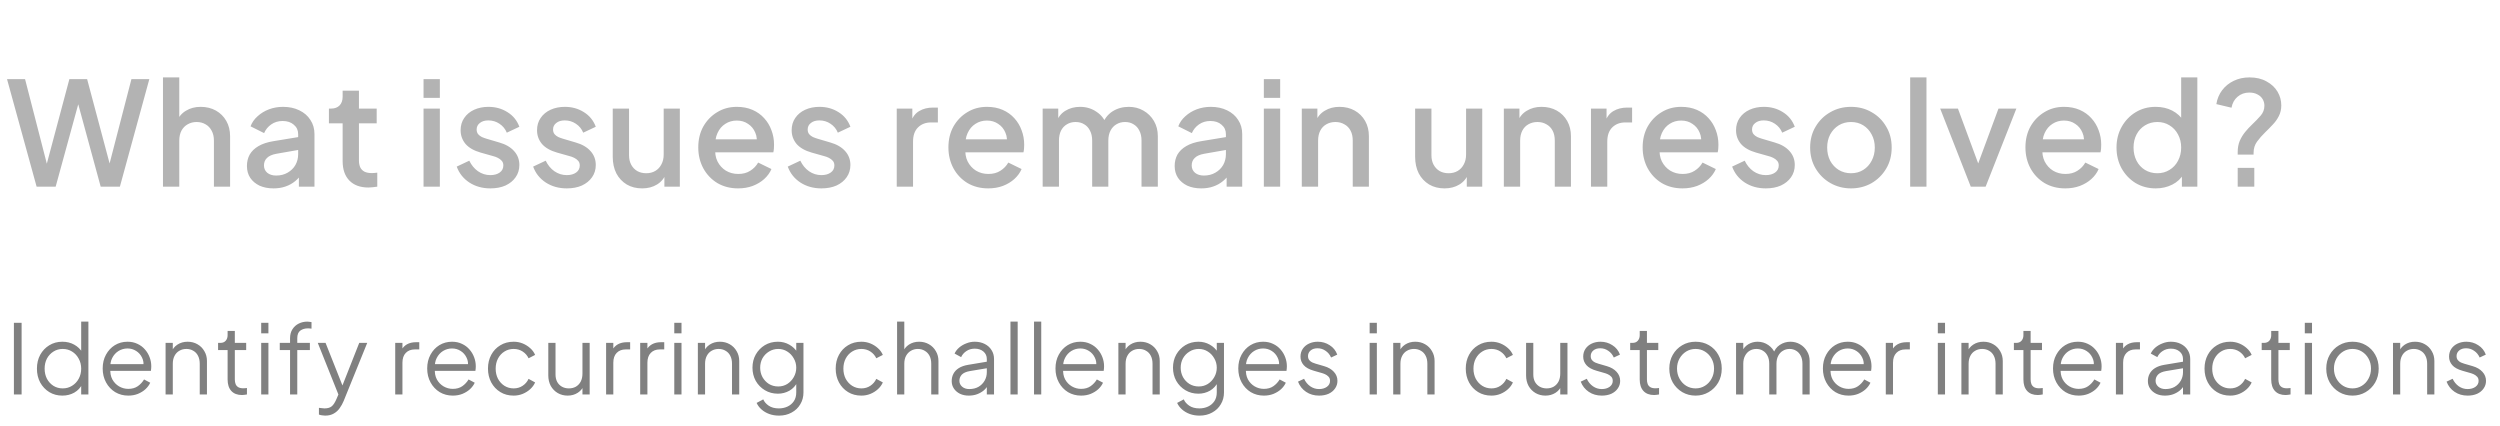 <svg width="352" height="60" viewBox="0 0 352 60" fill="none" xmlns="http://www.w3.org/2000/svg">
<path d="M5.155 26.281L0.989 11.143H3.529L6.902 24.249H6.272L9.768 11.143H12.267L15.762 24.249H15.112L18.505 11.143H21.025L16.88 26.281H14.177L10.662 13.378H11.373L7.837 26.281H5.155ZM22.947 26.281V10.899H25.243V17.442L24.878 17.157C25.148 16.466 25.582 15.945 26.178 15.593C26.774 15.227 27.465 15.044 28.251 15.044C29.064 15.044 29.782 15.22 30.405 15.572C31.028 15.925 31.515 16.412 31.868 17.035C32.22 17.659 32.396 18.37 32.396 19.169V26.281H30.12V19.799C30.12 19.244 30.012 18.776 29.795 18.397C29.592 18.004 29.307 17.706 28.942 17.503C28.576 17.286 28.156 17.178 27.682 17.178C27.221 17.178 26.801 17.286 26.422 17.503C26.056 17.706 25.765 18.004 25.548 18.397C25.345 18.79 25.243 19.257 25.243 19.799V26.281H22.947ZM38.507 26.525C37.762 26.525 37.105 26.396 36.536 26.139C35.98 25.868 35.547 25.502 35.235 25.042C34.923 24.568 34.768 24.012 34.768 23.375C34.768 22.779 34.896 22.244 35.154 21.77C35.425 21.296 35.838 20.896 36.393 20.571C36.949 20.246 37.646 20.016 38.486 19.88L42.307 19.25V21.059L38.933 21.648C38.324 21.757 37.877 21.953 37.592 22.238C37.308 22.508 37.166 22.861 37.166 23.294C37.166 23.714 37.321 24.06 37.633 24.331C37.958 24.588 38.371 24.717 38.872 24.717C39.496 24.717 40.038 24.581 40.498 24.31C40.972 24.039 41.338 23.68 41.595 23.233C41.853 22.773 41.981 22.265 41.981 21.709V18.885C41.981 18.343 41.778 17.902 41.372 17.564C40.979 17.212 40.451 17.035 39.787 17.035C39.177 17.035 38.642 17.198 38.181 17.523C37.734 17.835 37.403 18.241 37.186 18.742L35.276 17.787C35.479 17.245 35.811 16.771 36.271 16.365C36.732 15.945 37.267 15.62 37.877 15.39C38.5 15.159 39.157 15.044 39.848 15.044C40.715 15.044 41.48 15.207 42.144 15.532C42.821 15.857 43.343 16.311 43.709 16.893C44.088 17.462 44.278 18.126 44.278 18.885V26.281H42.083V24.29L42.55 24.351C42.293 24.798 41.961 25.184 41.555 25.509C41.162 25.834 40.708 26.085 40.193 26.261C39.692 26.437 39.13 26.525 38.507 26.525ZM51.88 26.403C50.729 26.403 49.835 26.078 49.198 25.428C48.561 24.777 48.243 23.863 48.243 22.685V17.361H46.312V15.288H46.617C47.132 15.288 47.532 15.139 47.816 14.841C48.101 14.543 48.243 14.136 48.243 13.622V12.768H50.539V15.288H53.038V17.361H50.539V22.583C50.539 22.962 50.6 23.287 50.722 23.558C50.844 23.816 51.04 24.019 51.311 24.168C51.582 24.303 51.934 24.371 52.368 24.371C52.476 24.371 52.598 24.364 52.734 24.351C52.869 24.337 52.998 24.324 53.12 24.31V26.281C52.93 26.308 52.72 26.335 52.49 26.363C52.26 26.39 52.056 26.403 51.88 26.403ZM59.635 26.281V15.288H61.931V26.281H59.635ZM59.635 13.784V11.143H61.931V13.784H59.635ZM69.041 26.525C67.917 26.525 66.928 26.247 66.075 25.692C65.235 25.137 64.645 24.392 64.307 23.457L66.075 22.624C66.373 23.247 66.779 23.741 67.294 24.107C67.822 24.473 68.405 24.656 69.041 24.656C69.583 24.656 70.023 24.534 70.362 24.29C70.701 24.046 70.87 23.714 70.87 23.294C70.87 23.023 70.796 22.806 70.647 22.644C70.498 22.468 70.308 22.326 70.078 22.217C69.861 22.109 69.637 22.027 69.407 21.973L67.68 21.486C66.732 21.215 66.02 20.808 65.546 20.266C65.086 19.711 64.855 19.067 64.855 18.336C64.855 17.672 65.025 17.096 65.363 16.609C65.702 16.108 66.169 15.722 66.765 15.45C67.362 15.18 68.032 15.044 68.777 15.044C69.78 15.044 70.674 15.295 71.459 15.796C72.245 16.284 72.801 16.968 73.126 17.848L71.358 18.681C71.141 18.153 70.796 17.733 70.322 17.422C69.861 17.11 69.339 16.954 68.757 16.954C68.256 16.954 67.856 17.076 67.558 17.32C67.26 17.55 67.111 17.855 67.111 18.234C67.111 18.492 67.179 18.709 67.314 18.885C67.45 19.047 67.626 19.183 67.842 19.291C68.059 19.386 68.283 19.467 68.513 19.535L70.301 20.063C71.209 20.321 71.906 20.727 72.394 21.282C72.882 21.824 73.126 22.475 73.126 23.233C73.126 23.884 72.95 24.459 72.597 24.96C72.259 25.448 71.784 25.834 71.175 26.119C70.565 26.39 69.854 26.525 69.041 26.525ZM79.801 26.525C78.676 26.525 77.688 26.247 76.834 25.692C75.994 25.137 75.405 24.392 75.066 23.457L76.834 22.624C77.132 23.247 77.538 23.741 78.053 24.107C78.582 24.473 79.164 24.656 79.801 24.656C80.343 24.656 80.783 24.534 81.122 24.29C81.46 24.046 81.63 23.714 81.63 23.294C81.63 23.023 81.555 22.806 81.406 22.644C81.257 22.468 81.067 22.326 80.837 22.217C80.62 22.109 80.397 22.027 80.167 21.973L78.439 21.486C77.491 21.215 76.78 20.808 76.306 20.266C75.845 19.711 75.615 19.067 75.615 18.336C75.615 17.672 75.784 17.096 76.123 16.609C76.462 16.108 76.929 15.722 77.525 15.45C78.121 15.18 78.792 15.044 79.537 15.044C80.539 15.044 81.433 15.295 82.219 15.796C83.005 16.284 83.56 16.968 83.885 17.848L82.117 18.681C81.901 18.153 81.555 17.733 81.081 17.422C80.62 17.11 80.099 16.954 79.516 16.954C79.015 16.954 78.615 17.076 78.317 17.32C78.019 17.55 77.87 17.855 77.87 18.234C77.87 18.492 77.938 18.709 78.074 18.885C78.209 19.047 78.385 19.183 78.602 19.291C78.819 19.386 79.042 19.467 79.272 19.535L81.061 20.063C81.968 20.321 82.666 20.727 83.154 21.282C83.641 21.824 83.885 22.475 83.885 23.233C83.885 23.884 83.709 24.459 83.357 24.96C83.018 25.448 82.544 25.834 81.934 26.119C81.325 26.39 80.614 26.525 79.801 26.525ZM90.418 26.525C89.592 26.525 88.867 26.342 88.244 25.976C87.621 25.597 87.133 25.076 86.781 24.412C86.442 23.734 86.273 22.956 86.273 22.075V15.288H88.569V21.872C88.569 22.373 88.671 22.813 88.874 23.193C89.077 23.572 89.362 23.87 89.727 24.087C90.093 24.29 90.513 24.392 90.987 24.392C91.475 24.392 91.901 24.283 92.267 24.066C92.633 23.85 92.918 23.545 93.121 23.152C93.338 22.759 93.446 22.299 93.446 21.77V15.288H95.722V26.281H93.547V24.127L93.791 24.412C93.534 25.089 93.107 25.611 92.511 25.976C91.915 26.342 91.217 26.525 90.418 26.525ZM103.925 26.525C102.828 26.525 101.853 26.274 100.999 25.773C100.159 25.259 99.502 24.568 99.028 23.701C98.554 22.82 98.317 21.838 98.317 20.754C98.317 19.643 98.554 18.661 99.028 17.808C99.516 16.954 100.166 16.284 100.979 15.796C101.792 15.295 102.713 15.044 103.742 15.044C104.569 15.044 105.307 15.186 105.957 15.471C106.608 15.755 107.156 16.148 107.603 16.649C108.05 17.137 108.389 17.699 108.619 18.336C108.863 18.973 108.985 19.65 108.985 20.368C108.985 20.544 108.978 20.727 108.965 20.917C108.951 21.106 108.924 21.282 108.884 21.445H100.125V19.616H107.583L106.486 20.449C106.621 19.785 106.574 19.196 106.343 18.681C106.127 18.153 105.788 17.74 105.327 17.442C104.88 17.13 104.352 16.974 103.742 16.974C103.133 16.974 102.591 17.13 102.117 17.442C101.643 17.74 101.277 18.173 101.02 18.742C100.762 19.298 100.661 19.975 100.715 20.774C100.647 21.52 100.749 22.17 101.02 22.725C101.304 23.281 101.697 23.714 102.198 24.026C102.713 24.337 103.295 24.493 103.946 24.493C104.609 24.493 105.172 24.344 105.632 24.046C106.106 23.748 106.479 23.362 106.75 22.888L108.619 23.802C108.403 24.317 108.064 24.784 107.603 25.204C107.156 25.611 106.614 25.936 105.978 26.18C105.355 26.41 104.67 26.525 103.925 26.525ZM115.651 26.525C114.527 26.525 113.538 26.247 112.685 25.692C111.845 25.137 111.255 24.392 110.917 23.457L112.685 22.624C112.983 23.247 113.389 23.741 113.904 24.107C114.432 24.473 115.015 24.656 115.651 24.656C116.193 24.656 116.634 24.534 116.972 24.29C117.311 24.046 117.48 23.714 117.48 23.294C117.48 23.023 117.406 22.806 117.257 22.644C117.108 22.468 116.918 22.326 116.688 22.217C116.471 22.109 116.247 22.027 116.017 21.973L114.29 21.486C113.342 21.215 112.63 20.808 112.156 20.266C111.696 19.711 111.465 19.067 111.465 18.336C111.465 17.672 111.635 17.096 111.973 16.609C112.312 16.108 112.779 15.722 113.375 15.45C113.972 15.18 114.642 15.044 115.387 15.044C116.39 15.044 117.284 15.295 118.069 15.796C118.855 16.284 119.411 16.968 119.736 17.848L117.968 18.681C117.751 18.153 117.406 17.733 116.932 17.422C116.471 17.11 115.949 16.954 115.367 16.954C114.866 16.954 114.466 17.076 114.168 17.32C113.87 17.55 113.721 17.855 113.721 18.234C113.721 18.492 113.789 18.709 113.924 18.885C114.06 19.047 114.236 19.183 114.452 19.291C114.669 19.386 114.893 19.467 115.123 19.535L116.911 20.063C117.819 20.321 118.517 20.727 119.004 21.282C119.492 21.824 119.736 22.475 119.736 23.233C119.736 23.884 119.56 24.459 119.207 24.96C118.869 25.448 118.395 25.834 117.785 26.119C117.175 26.39 116.464 26.525 115.651 26.525ZM126.26 26.281V15.288H128.455V17.503L128.252 17.178C128.495 16.46 128.888 15.945 129.43 15.633C129.972 15.308 130.622 15.146 131.381 15.146H132.051V17.239H131.096C130.338 17.239 129.721 17.476 129.247 17.95C128.787 18.41 128.556 19.074 128.556 19.941V26.281H126.26ZM139.145 26.525C138.048 26.525 137.072 26.274 136.219 25.773C135.379 25.259 134.722 24.568 134.248 23.701C133.774 22.82 133.537 21.838 133.537 20.754C133.537 19.643 133.774 18.661 134.248 17.808C134.735 16.954 135.386 16.284 136.198 15.796C137.011 15.295 137.932 15.044 138.962 15.044C139.788 15.044 140.527 15.186 141.177 15.471C141.827 15.755 142.376 16.148 142.823 16.649C143.27 17.137 143.609 17.699 143.839 18.336C144.083 18.973 144.205 19.65 144.205 20.368C144.205 20.544 144.198 20.727 144.184 20.917C144.171 21.106 144.144 21.282 144.103 21.445H135.345V19.616H142.803L141.705 20.449C141.841 19.785 141.793 19.196 141.563 18.681C141.346 18.153 141.008 17.74 140.547 17.442C140.1 17.13 139.572 16.974 138.962 16.974C138.352 16.974 137.811 17.13 137.336 17.442C136.862 17.74 136.497 18.173 136.239 18.742C135.982 19.298 135.88 19.975 135.934 20.774C135.867 21.52 135.968 22.17 136.239 22.725C136.524 23.281 136.916 23.714 137.418 24.026C137.932 24.337 138.515 24.493 139.165 24.493C139.829 24.493 140.391 24.344 140.852 24.046C141.326 23.748 141.699 23.362 141.969 22.888L143.839 23.802C143.622 24.317 143.283 24.784 142.823 25.204C142.376 25.611 141.834 25.936 141.197 26.18C140.574 26.41 139.89 26.525 139.145 26.525ZM146.807 26.281V15.288H149.001V17.665L148.717 17.3C148.947 16.555 149.367 15.992 149.977 15.613C150.586 15.234 151.284 15.044 152.07 15.044C152.95 15.044 153.729 15.281 154.407 15.755C155.098 16.216 155.558 16.832 155.788 17.605L155.138 17.665C155.463 16.785 155.958 16.128 156.622 15.694C157.299 15.261 158.071 15.044 158.938 15.044C159.697 15.044 160.381 15.22 160.99 15.572C161.614 15.925 162.108 16.412 162.474 17.035C162.84 17.659 163.022 18.37 163.022 19.169V26.281H160.726V19.799C160.726 19.244 160.625 18.776 160.421 18.397C160.232 18.004 159.961 17.706 159.609 17.503C159.27 17.286 158.87 17.178 158.41 17.178C157.949 17.178 157.543 17.286 157.191 17.503C156.838 17.706 156.561 18.004 156.357 18.397C156.154 18.79 156.053 19.257 156.053 19.799V26.281H153.777V19.799C153.777 19.244 153.675 18.776 153.472 18.397C153.282 18.004 153.011 17.706 152.659 17.503C152.32 17.286 151.914 17.178 151.44 17.178C150.979 17.178 150.573 17.286 150.221 17.503C149.868 17.706 149.591 18.004 149.388 18.397C149.198 18.79 149.103 19.257 149.103 19.799V26.281H146.807ZM169.133 26.525C168.388 26.525 167.731 26.396 167.162 26.139C166.607 25.868 166.173 25.502 165.862 25.042C165.55 24.568 165.394 24.012 165.394 23.375C165.394 22.779 165.523 22.244 165.78 21.77C166.051 21.296 166.465 20.896 167.02 20.571C167.575 20.246 168.273 20.016 169.113 19.88L172.933 19.25V21.059L169.56 21.648C168.95 21.757 168.503 21.953 168.219 22.238C167.934 22.508 167.792 22.861 167.792 23.294C167.792 23.714 167.948 24.06 168.26 24.331C168.585 24.588 168.998 24.717 169.499 24.717C170.122 24.717 170.664 24.581 171.125 24.31C171.599 24.039 171.965 23.68 172.222 23.233C172.479 22.773 172.608 22.265 172.608 21.709V18.885C172.608 18.343 172.405 17.902 171.998 17.564C171.606 17.212 171.077 17.035 170.413 17.035C169.804 17.035 169.269 17.198 168.808 17.523C168.361 17.835 168.029 18.241 167.812 18.742L165.902 17.787C166.106 17.245 166.437 16.771 166.898 16.365C167.359 15.945 167.894 15.62 168.503 15.39C169.127 15.159 169.784 15.044 170.474 15.044C171.341 15.044 172.107 15.207 172.771 15.532C173.448 15.857 173.97 16.311 174.335 16.893C174.715 17.462 174.904 18.126 174.904 18.885V26.281H172.71V24.29L173.177 24.351C172.92 24.798 172.588 25.184 172.181 25.509C171.788 25.834 171.335 26.085 170.82 26.261C170.319 26.437 169.756 26.525 169.133 26.525ZM177.95 26.281V15.288H180.247V26.281H177.95ZM177.95 13.784V11.143H180.247V13.784H177.95ZM183.292 26.281V15.288H185.487V17.442L185.223 17.157C185.494 16.466 185.927 15.945 186.523 15.593C187.119 15.227 187.81 15.044 188.596 15.044C189.409 15.044 190.127 15.22 190.75 15.572C191.373 15.925 191.861 16.412 192.213 17.035C192.565 17.659 192.741 18.377 192.741 19.189V26.281H190.466V19.799C190.466 19.244 190.364 18.776 190.161 18.397C189.957 18.004 189.666 17.706 189.287 17.503C188.921 17.286 188.501 17.178 188.027 17.178C187.553 17.178 187.126 17.286 186.747 17.503C186.381 17.706 186.097 18.004 185.893 18.397C185.69 18.79 185.589 19.257 185.589 19.799V26.281H183.292ZM203.395 26.525C202.569 26.525 201.844 26.342 201.221 25.976C200.598 25.597 200.11 25.076 199.758 24.412C199.419 23.734 199.25 22.956 199.25 22.075V15.288H201.546V21.872C201.546 22.373 201.648 22.813 201.851 23.193C202.054 23.572 202.339 23.87 202.704 24.087C203.07 24.29 203.49 24.392 203.964 24.392C204.452 24.392 204.879 24.283 205.244 24.066C205.61 23.85 205.895 23.545 206.098 23.152C206.315 22.759 206.423 22.299 206.423 21.77V15.288H208.699V26.281H206.525V24.127L206.768 24.412C206.511 25.089 206.084 25.611 205.488 25.976C204.892 26.342 204.195 26.525 203.395 26.525ZM211.741 26.281V15.288H213.936V17.442L213.672 17.157C213.943 16.466 214.376 15.945 214.972 15.593C215.568 15.227 216.259 15.044 217.045 15.044C217.858 15.044 218.576 15.22 219.199 15.572C219.822 15.925 220.31 16.412 220.662 17.035C221.014 17.659 221.19 18.377 221.19 19.189V26.281H218.914V19.799C218.914 19.244 218.813 18.776 218.609 18.397C218.406 18.004 218.115 17.706 217.736 17.503C217.37 17.286 216.95 17.178 216.476 17.178C216.002 17.178 215.575 17.286 215.196 17.503C214.83 17.706 214.545 18.004 214.342 18.397C214.139 18.79 214.037 19.257 214.037 19.799V26.281H211.741ZM224.009 26.281V15.288H226.203V17.503L226 17.178C226.244 16.46 226.637 15.945 227.179 15.633C227.721 15.308 228.371 15.146 229.13 15.146H229.8V17.239H228.845C228.086 17.239 227.47 17.476 226.996 17.95C226.535 18.41 226.305 19.074 226.305 19.941V26.281H224.009ZM236.894 26.525C235.796 26.525 234.821 26.274 233.967 25.773C233.128 25.259 232.471 24.568 231.996 23.701C231.522 22.82 231.285 21.838 231.285 20.754C231.285 19.643 231.522 18.661 231.996 17.808C232.484 16.954 233.134 16.284 233.947 15.796C234.76 15.295 235.681 15.044 236.711 15.044C237.537 15.044 238.275 15.186 238.926 15.471C239.576 15.755 240.124 16.148 240.572 16.649C241.019 17.137 241.357 17.699 241.588 18.336C241.831 18.973 241.953 19.65 241.953 20.368C241.953 20.544 241.947 20.727 241.933 20.917C241.919 21.106 241.892 21.282 241.852 21.445H233.094V19.616H240.551L239.454 20.449C239.589 19.785 239.542 19.196 239.312 18.681C239.095 18.153 238.756 17.74 238.296 17.442C237.849 17.13 237.32 16.974 236.711 16.974C236.101 16.974 235.559 17.13 235.085 17.442C234.611 17.74 234.245 18.173 233.988 18.742C233.73 19.298 233.629 19.975 233.683 20.774C233.615 21.52 233.717 22.17 233.988 22.725C234.272 23.281 234.665 23.714 235.166 24.026C235.681 24.337 236.264 24.493 236.914 24.493C237.578 24.493 238.14 24.344 238.6 24.046C239.075 23.748 239.447 23.362 239.718 22.888L241.588 23.802C241.371 24.317 241.032 24.784 240.572 25.204C240.124 25.611 239.583 25.936 238.946 26.18C238.323 26.41 237.639 26.525 236.894 26.525ZM248.62 26.525C247.495 26.525 246.506 26.247 245.653 25.692C244.813 25.137 244.224 24.392 243.885 23.457L245.653 22.624C245.951 23.247 246.357 23.741 246.872 24.107C247.4 24.473 247.983 24.656 248.62 24.656C249.161 24.656 249.602 24.534 249.94 24.29C250.279 24.046 250.448 23.714 250.448 23.294C250.448 23.023 250.374 22.806 250.225 22.644C250.076 22.468 249.886 22.326 249.656 22.217C249.439 22.109 249.216 22.027 248.985 21.973L247.258 21.486C246.31 21.215 245.599 20.808 245.124 20.266C244.664 19.711 244.434 19.067 244.434 18.336C244.434 17.672 244.603 17.096 244.942 16.609C245.28 16.108 245.748 15.722 246.344 15.45C246.94 15.18 247.61 15.044 248.355 15.044C249.358 15.044 250.252 15.295 251.038 15.796C251.823 16.284 252.379 16.968 252.704 17.848L250.936 18.681C250.719 18.153 250.374 17.733 249.9 17.422C249.439 17.11 248.918 16.954 248.335 16.954C247.834 16.954 247.434 17.076 247.136 17.32C246.838 17.55 246.689 17.855 246.689 18.234C246.689 18.492 246.757 18.709 246.892 18.885C247.028 19.047 247.204 19.183 247.421 19.291C247.637 19.386 247.861 19.467 248.091 19.535L249.879 20.063C250.787 20.321 251.485 20.727 251.972 21.282C252.46 21.824 252.704 22.475 252.704 23.233C252.704 23.884 252.528 24.459 252.176 24.96C251.837 25.448 251.363 25.834 250.753 26.119C250.144 26.39 249.432 26.525 248.62 26.525ZM260.619 26.525C259.562 26.525 258.593 26.274 257.713 25.773C256.846 25.272 256.155 24.588 255.64 23.721C255.125 22.854 254.868 21.872 254.868 20.774C254.868 19.664 255.125 18.681 255.64 17.828C256.155 16.961 256.846 16.284 257.713 15.796C258.58 15.295 259.548 15.044 260.619 15.044C261.702 15.044 262.671 15.295 263.524 15.796C264.391 16.284 265.076 16.961 265.577 17.828C266.092 18.681 266.349 19.664 266.349 20.774C266.349 21.885 266.092 22.874 265.577 23.741C265.062 24.608 264.371 25.292 263.504 25.794C262.637 26.281 261.675 26.525 260.619 26.525ZM260.619 24.392C261.269 24.392 261.845 24.236 262.346 23.924C262.847 23.613 263.24 23.186 263.524 22.644C263.823 22.088 263.972 21.465 263.972 20.774C263.972 20.084 263.823 19.467 263.524 18.925C263.24 18.383 262.847 17.957 262.346 17.645C261.845 17.334 261.269 17.178 260.619 17.178C259.982 17.178 259.406 17.334 258.891 17.645C258.39 17.957 257.991 18.383 257.693 18.925C257.408 19.467 257.266 20.084 257.266 20.774C257.266 21.465 257.408 22.088 257.693 22.644C257.991 23.186 258.39 23.613 258.891 23.924C259.406 24.236 259.982 24.392 260.619 24.392ZM268.952 26.281V10.899H271.248V26.281H268.952ZM277.484 26.281L273.176 15.288H275.676L278.988 24.249H278.074L281.386 15.288H283.906L279.577 26.281H277.484ZM290.79 26.525C289.693 26.525 288.718 26.274 287.864 25.773C287.024 25.259 286.367 24.568 285.893 23.701C285.419 22.82 285.182 21.838 285.182 20.754C285.182 19.643 285.419 18.661 285.893 17.808C286.381 16.954 287.031 16.284 287.844 15.796C288.657 15.295 289.578 15.044 290.608 15.044C291.434 15.044 292.172 15.186 292.822 15.471C293.473 15.755 294.021 16.148 294.468 16.649C294.915 17.137 295.254 17.699 295.484 18.336C295.728 18.973 295.85 19.65 295.85 20.368C295.85 20.544 295.843 20.727 295.83 20.917C295.816 21.106 295.789 21.282 295.749 21.445H286.991V19.616H294.448L293.351 20.449C293.486 19.785 293.439 19.196 293.209 18.681C292.992 18.153 292.653 17.74 292.193 17.442C291.746 17.13 291.217 16.974 290.608 16.974C289.998 16.974 289.456 17.13 288.982 17.442C288.508 17.74 288.142 18.173 287.885 18.742C287.627 19.298 287.526 19.975 287.58 20.774C287.512 21.52 287.614 22.17 287.885 22.725C288.169 23.281 288.562 23.714 289.063 24.026C289.578 24.337 290.161 24.493 290.811 24.493C291.475 24.493 292.037 24.344 292.497 24.046C292.972 23.748 293.344 23.362 293.615 22.888L295.484 23.802C295.268 24.317 294.929 24.784 294.468 25.204C294.021 25.611 293.48 25.936 292.843 26.18C292.22 26.41 291.536 26.525 290.79 26.525ZM303.532 26.525C302.476 26.525 301.528 26.274 300.688 25.773C299.861 25.259 299.204 24.568 298.717 23.701C298.242 22.834 298.005 21.858 298.005 20.774C298.005 19.691 298.249 18.715 298.737 17.848C299.225 16.981 299.882 16.297 300.708 15.796C301.534 15.295 302.469 15.044 303.512 15.044C304.393 15.044 305.172 15.22 305.849 15.572C306.526 15.925 307.061 16.412 307.454 17.035L307.109 17.564V10.899H309.385V26.281H307.21V24.046L307.475 24.473C307.095 25.137 306.553 25.645 305.849 25.997C305.145 26.349 304.372 26.525 303.532 26.525ZM303.756 24.392C304.393 24.392 304.962 24.236 305.463 23.924C305.978 23.613 306.377 23.186 306.662 22.644C306.96 22.088 307.109 21.465 307.109 20.774C307.109 20.084 306.96 19.467 306.662 18.925C306.377 18.383 305.978 17.957 305.463 17.645C304.962 17.334 304.393 17.178 303.756 17.178C303.119 17.178 302.544 17.334 302.029 17.645C301.514 17.957 301.114 18.383 300.83 18.925C300.545 19.467 300.403 20.084 300.403 20.774C300.403 21.465 300.545 22.088 300.83 22.644C301.114 23.186 301.507 23.613 302.008 23.924C302.523 24.236 303.106 24.392 303.756 24.392ZM315.068 21.77V21.425C315.068 20.829 315.163 20.3 315.353 19.84C315.556 19.379 315.807 18.966 316.105 18.6C316.416 18.221 316.735 17.875 317.06 17.564C317.52 17.13 317.927 16.71 318.279 16.304C318.645 15.898 318.828 15.423 318.828 14.882C318.828 14.543 318.746 14.238 318.584 13.967C318.421 13.683 318.177 13.459 317.852 13.297C317.541 13.12 317.155 13.032 316.694 13.032C316.057 13.032 315.509 13.229 315.048 13.622C314.601 14.001 314.316 14.516 314.195 15.166L312.061 14.658C312.183 13.913 312.454 13.263 312.874 12.707C313.307 12.138 313.849 11.698 314.499 11.386C315.163 11.061 315.908 10.899 316.735 10.899C317.669 10.899 318.469 11.088 319.132 11.468C319.81 11.834 320.325 12.314 320.677 12.911C321.029 13.507 321.205 14.15 321.205 14.841C321.205 15.396 321.09 15.898 320.86 16.345C320.643 16.778 320.358 17.178 320.006 17.544C319.667 17.909 319.315 18.268 318.95 18.62C318.516 19.04 318.13 19.481 317.791 19.941C317.466 20.388 317.304 20.917 317.304 21.526V21.77H315.068ZM315.068 26.281V23.64H317.405V26.281H315.068Z" fill="#B3B3B3"/>
<path d="M1.958 55.539V45.447H3.042V55.539H1.958ZM8.776 55.702C8.099 55.702 7.489 55.539 6.947 55.214C6.405 54.88 5.976 54.428 5.66 53.859C5.353 53.281 5.2 52.631 5.2 51.908C5.2 51.177 5.353 50.527 5.66 49.958C5.976 49.389 6.401 48.942 6.934 48.617C7.476 48.282 8.09 48.115 8.776 48.115C9.399 48.115 9.955 48.251 10.442 48.522C10.93 48.793 11.314 49.158 11.594 49.619L11.431 49.904V45.284H12.447V55.539H11.431V53.913L11.594 54.062C11.341 54.586 10.962 54.993 10.456 55.282C9.959 55.562 9.399 55.702 8.776 55.702ZM8.83 54.686C9.318 54.686 9.756 54.564 10.144 54.32C10.542 54.076 10.853 53.746 11.079 53.331C11.314 52.907 11.431 52.432 11.431 51.908C11.431 51.385 11.314 50.915 11.079 50.5C10.853 50.075 10.542 49.741 10.144 49.497C9.756 49.253 9.318 49.131 8.83 49.131C8.352 49.131 7.918 49.253 7.53 49.497C7.141 49.741 6.834 50.071 6.609 50.486C6.392 50.901 6.283 51.376 6.283 51.908C6.283 52.432 6.392 52.907 6.609 53.331C6.834 53.746 7.137 54.076 7.516 54.32C7.904 54.564 8.343 54.686 8.83 54.686ZM18.062 55.702C17.384 55.702 16.77 55.539 16.219 55.214C15.677 54.88 15.248 54.424 14.932 53.846C14.616 53.268 14.458 52.613 14.458 51.881C14.458 51.15 14.612 50.504 14.919 49.944C15.226 49.375 15.641 48.928 16.165 48.603C16.698 48.278 17.294 48.115 17.953 48.115C18.477 48.115 18.942 48.215 19.349 48.413C19.764 48.603 20.116 48.865 20.405 49.199C20.694 49.524 20.916 49.895 21.069 50.31C21.223 50.716 21.299 51.136 21.299 51.57C21.299 51.66 21.295 51.764 21.286 51.881C21.277 51.99 21.263 52.103 21.245 52.22H15.108V51.272H20.663L20.175 51.678C20.256 51.181 20.198 50.739 19.999 50.351C19.809 49.953 19.534 49.642 19.172 49.416C18.811 49.181 18.405 49.064 17.953 49.064C17.502 49.064 17.082 49.181 16.693 49.416C16.314 49.651 16.016 49.98 15.799 50.405C15.582 50.82 15.497 51.317 15.542 51.895C15.497 52.473 15.587 52.979 15.813 53.412C16.048 53.837 16.364 54.166 16.761 54.401C17.168 54.636 17.601 54.753 18.062 54.753C18.595 54.753 19.041 54.627 19.403 54.374C19.764 54.121 20.058 53.805 20.283 53.426L21.15 53.886C21.006 54.212 20.785 54.514 20.486 54.794C20.189 55.065 19.832 55.286 19.416 55.458C19.01 55.62 18.558 55.702 18.062 55.702ZM23.314 55.539V48.278H24.329V49.687L24.099 49.633C24.28 49.163 24.573 48.793 24.98 48.522C25.395 48.251 25.874 48.115 26.416 48.115C26.93 48.115 27.391 48.233 27.797 48.468C28.213 48.702 28.538 49.028 28.773 49.443C29.017 49.849 29.139 50.31 29.139 50.825V55.539H28.123V51.218C28.123 50.775 28.041 50.4 27.879 50.093C27.725 49.786 27.504 49.551 27.215 49.389C26.935 49.217 26.61 49.131 26.24 49.131C25.869 49.131 25.54 49.217 25.251 49.389C24.962 49.551 24.736 49.791 24.573 50.107C24.411 50.414 24.329 50.784 24.329 51.218V55.539H23.314ZM34.079 55.62C33.429 55.62 32.928 55.431 32.575 55.051C32.223 54.672 32.047 54.13 32.047 53.426V49.294H30.706V48.278H31.045C31.352 48.278 31.596 48.179 31.776 47.98C31.957 47.772 32.047 47.515 32.047 47.208V46.598H33.063V48.278H34.662V49.294H33.063V53.426C33.063 53.67 33.099 53.886 33.172 54.076C33.244 54.257 33.366 54.401 33.537 54.51C33.718 54.618 33.957 54.672 34.255 54.672C34.328 54.672 34.413 54.667 34.513 54.658C34.612 54.65 34.698 54.641 34.77 54.631V55.539C34.662 55.566 34.54 55.584 34.404 55.593C34.269 55.611 34.16 55.62 34.079 55.62ZM36.777 55.539V48.278H37.793V55.539H36.777ZM36.777 46.937V45.447H37.793V46.937H36.777ZM40.84 55.539V49.294H39.391V48.278H40.84V47.628C40.84 47.122 40.953 46.697 41.179 46.354C41.405 46.002 41.703 45.736 42.073 45.555C42.444 45.374 42.841 45.284 43.265 45.284C43.356 45.284 43.46 45.293 43.577 45.311C43.694 45.32 43.789 45.334 43.861 45.352V46.273C43.798 46.255 43.712 46.246 43.604 46.246C43.496 46.237 43.419 46.232 43.374 46.232C42.94 46.232 42.579 46.336 42.29 46.544C42.001 46.752 41.856 47.113 41.856 47.628V48.278H43.631V49.294H41.856V55.539H40.84ZM45.785 58.519C45.641 58.519 45.492 58.506 45.338 58.479C45.194 58.461 45.049 58.425 44.905 58.37V57.422C44.995 57.431 45.108 57.445 45.244 57.463C45.388 57.49 45.533 57.503 45.677 57.503C46.12 57.503 46.458 57.408 46.693 57.219C46.928 57.038 47.158 56.686 47.384 56.162L47.845 55.078L47.818 55.973L44.742 48.278H45.84L48.359 54.631H48.075L50.581 48.278H51.706L48.386 56.46C48.242 56.812 48.057 57.147 47.831 57.463C47.614 57.779 47.339 58.032 47.005 58.221C46.67 58.42 46.264 58.519 45.785 58.519ZM55.647 55.539V48.278H56.663V49.47L56.528 49.294C56.699 48.951 56.956 48.68 57.3 48.481C57.652 48.282 58.076 48.183 58.573 48.183H59.034V49.199H58.397C57.873 49.199 57.453 49.362 57.137 49.687C56.821 50.012 56.663 50.472 56.663 51.069V55.539H55.647ZM63.753 55.702C63.075 55.702 62.461 55.539 61.91 55.214C61.368 54.88 60.939 54.424 60.623 53.846C60.307 53.268 60.149 52.613 60.149 51.881C60.149 51.15 60.303 50.504 60.61 49.944C60.917 49.375 61.332 48.928 61.856 48.603C62.389 48.278 62.985 48.115 63.644 48.115C64.168 48.115 64.633 48.215 65.04 48.413C65.455 48.603 65.807 48.865 66.096 49.199C66.385 49.524 66.606 49.895 66.76 50.31C66.914 50.716 66.99 51.136 66.99 51.57C66.99 51.66 66.986 51.764 66.977 51.881C66.968 51.99 66.954 52.103 66.936 52.22H60.799V51.272H66.354L65.866 51.678C65.947 51.181 65.888 50.739 65.69 50.351C65.5 49.953 65.225 49.642 64.864 49.416C64.502 49.181 64.096 49.064 63.644 49.064C63.193 49.064 62.773 49.181 62.384 49.416C62.005 49.651 61.707 49.98 61.49 50.405C61.274 50.82 61.188 51.317 61.233 51.895C61.188 52.473 61.278 52.979 61.504 53.412C61.739 53.837 62.055 54.166 62.452 54.401C62.858 54.636 63.292 54.753 63.753 54.753C64.285 54.753 64.733 54.627 65.094 54.374C65.455 54.121 65.749 53.805 65.974 53.426L66.841 53.886C66.697 54.212 66.476 54.514 66.177 54.794C65.879 55.065 65.523 55.286 65.107 55.458C64.701 55.62 64.249 55.702 63.753 55.702ZM72.323 55.702C71.61 55.702 70.982 55.535 70.441 55.2C69.899 54.866 69.474 54.415 69.167 53.846C68.86 53.268 68.707 52.617 68.707 51.895C68.707 51.172 68.86 50.527 69.167 49.958C69.474 49.389 69.899 48.942 70.441 48.617C70.982 48.282 71.61 48.115 72.323 48.115C72.775 48.115 73.2 48.197 73.597 48.359C73.994 48.522 74.347 48.743 74.654 49.023C74.961 49.294 75.191 49.61 75.344 49.971L74.423 50.445C74.243 50.057 73.967 49.741 73.597 49.497C73.227 49.253 72.802 49.131 72.323 49.131C71.845 49.131 71.411 49.253 71.023 49.497C70.644 49.732 70.341 50.062 70.115 50.486C69.899 50.901 69.79 51.376 69.79 51.908C69.79 52.432 69.899 52.907 70.115 53.331C70.341 53.746 70.644 54.076 71.023 54.32C71.411 54.564 71.845 54.686 72.323 54.686C72.802 54.686 73.222 54.564 73.583 54.32C73.954 54.076 74.234 53.751 74.423 53.344L75.344 53.846C75.191 54.198 74.961 54.514 74.654 54.794C74.347 55.074 73.994 55.295 73.597 55.458C73.2 55.62 72.775 55.702 72.323 55.702ZM79.924 55.702C79.418 55.702 78.958 55.584 78.542 55.349C78.127 55.106 77.797 54.771 77.553 54.347C77.319 53.913 77.201 53.417 77.201 52.857V48.278H78.217V52.735C78.217 53.123 78.294 53.466 78.448 53.764C78.61 54.053 78.831 54.279 79.111 54.442C79.4 54.604 79.73 54.686 80.1 54.686C80.471 54.686 80.8 54.604 81.089 54.442C81.378 54.27 81.604 54.031 81.766 53.724C81.929 53.408 82.01 53.033 82.01 52.599V48.278H83.026V55.539H82.01V54.13L82.241 54.184C82.069 54.654 81.775 55.024 81.36 55.295C80.945 55.566 80.466 55.702 79.924 55.702ZM85.339 55.539V48.278H86.355V49.47L86.219 49.294C86.391 48.951 86.648 48.68 86.991 48.481C87.344 48.282 87.768 48.183 88.265 48.183H88.725V49.199H88.089C87.565 49.199 87.145 49.362 86.829 49.687C86.513 50.012 86.355 50.472 86.355 51.069V55.539H85.339ZM90.139 55.539V48.278H91.155V49.47L91.019 49.294C91.191 48.951 91.448 48.68 91.792 48.481C92.144 48.282 92.568 48.183 93.065 48.183H93.526V49.199H92.889C92.365 49.199 91.945 49.362 91.629 49.687C91.313 50.012 91.155 50.472 91.155 51.069V55.539H90.139ZM94.939 55.539V48.278H95.955V55.539H94.939ZM94.939 46.937V45.447H95.955V46.937H94.939ZM98.258 55.539V48.278H99.274V49.687L99.043 49.633C99.224 49.163 99.517 48.793 99.924 48.522C100.339 48.251 100.818 48.115 101.36 48.115C101.875 48.115 102.335 48.233 102.742 48.468C103.157 48.702 103.482 49.028 103.717 49.443C103.961 49.849 104.083 50.31 104.083 50.825V55.539H103.067V51.218C103.067 50.775 102.985 50.4 102.823 50.093C102.669 49.786 102.448 49.551 102.159 49.389C101.879 49.217 101.554 49.131 101.184 49.131C100.813 49.131 100.484 49.217 100.195 49.389C99.906 49.551 99.68 49.791 99.517 50.107C99.355 50.414 99.274 50.784 99.274 51.218V55.539H98.258ZM109.687 58.519C109.19 58.519 108.73 58.443 108.305 58.289C107.89 58.136 107.529 57.923 107.221 57.652C106.923 57.391 106.693 57.083 106.531 56.731L107.465 56.23C107.61 56.573 107.867 56.871 108.237 57.124C108.608 57.377 109.082 57.503 109.66 57.503C110.102 57.503 110.509 57.418 110.879 57.246C111.249 57.074 111.547 56.822 111.773 56.487C111.999 56.153 112.112 55.742 112.112 55.255V53.642L112.274 53.791C112.022 54.315 111.647 54.722 111.15 55.011C110.653 55.291 110.111 55.431 109.524 55.431C108.847 55.431 108.237 55.268 107.696 54.943C107.154 54.618 106.725 54.18 106.409 53.629C106.102 53.069 105.948 52.45 105.948 51.773C105.948 51.087 106.102 50.468 106.409 49.917C106.725 49.366 107.149 48.928 107.682 48.603C108.224 48.278 108.838 48.115 109.524 48.115C110.111 48.115 110.644 48.251 111.123 48.522C111.611 48.793 111.994 49.158 112.274 49.619L112.112 49.904V48.278H113.128V55.255C113.128 55.878 112.979 56.433 112.681 56.921C112.392 57.418 111.985 57.806 111.462 58.086C110.947 58.375 110.355 58.519 109.687 58.519ZM109.579 54.415C110.048 54.415 110.473 54.297 110.852 54.062C111.231 53.819 111.534 53.498 111.76 53.101C111.994 52.694 112.112 52.252 112.112 51.773C112.112 51.294 111.994 50.856 111.76 50.459C111.534 50.053 111.231 49.732 110.852 49.497C110.473 49.253 110.048 49.131 109.579 49.131C109.1 49.131 108.666 49.253 108.278 49.497C107.89 49.732 107.583 50.048 107.357 50.445C107.14 50.843 107.032 51.285 107.032 51.773C107.032 52.252 107.14 52.694 107.357 53.101C107.583 53.498 107.885 53.819 108.265 54.062C108.653 54.297 109.091 54.415 109.579 54.415ZM121.282 55.702C120.569 55.702 119.941 55.535 119.399 55.2C118.857 54.866 118.433 54.415 118.126 53.846C117.819 53.268 117.665 52.617 117.665 51.895C117.665 51.172 117.819 50.527 118.126 49.958C118.433 49.389 118.857 48.942 119.399 48.617C119.941 48.282 120.569 48.115 121.282 48.115C121.734 48.115 122.158 48.197 122.556 48.359C122.953 48.522 123.305 48.743 123.612 49.023C123.919 49.294 124.15 49.61 124.303 49.971L123.382 50.445C123.201 50.057 122.926 49.741 122.556 49.497C122.185 49.253 121.761 49.131 121.282 49.131C120.804 49.131 120.37 49.253 119.982 49.497C119.602 49.732 119.3 50.062 119.074 50.486C118.857 50.901 118.749 51.376 118.749 51.908C118.749 52.432 118.857 52.907 119.074 53.331C119.3 53.746 119.602 54.076 119.982 54.32C120.37 54.564 120.804 54.686 121.282 54.686C121.761 54.686 122.181 54.564 122.542 54.32C122.912 54.076 123.192 53.751 123.382 53.344L124.303 53.846C124.15 54.198 123.919 54.514 123.612 54.794C123.305 55.074 122.953 55.295 122.556 55.458C122.158 55.62 121.734 55.702 121.282 55.702ZM126.309 55.539V45.284H127.325V49.687L127.095 49.633C127.275 49.163 127.569 48.793 127.975 48.522C128.391 48.251 128.869 48.115 129.411 48.115C129.926 48.115 130.386 48.233 130.793 48.468C131.208 48.702 131.533 49.028 131.768 49.443C132.012 49.849 132.134 50.31 132.134 50.825V55.539H131.118V51.218C131.118 50.775 131.037 50.4 130.874 50.093C130.712 49.786 130.486 49.551 130.197 49.389C129.917 49.217 129.596 49.131 129.235 49.131C128.874 49.131 128.549 49.217 128.26 49.389C127.971 49.551 127.74 49.791 127.569 50.107C127.406 50.414 127.325 50.784 127.325 51.218V55.539H126.309ZM136.397 55.702C135.937 55.702 135.526 55.616 135.164 55.444C134.803 55.264 134.519 55.02 134.311 54.713C134.103 54.406 133.999 54.053 133.999 53.656C133.999 53.277 134.081 52.934 134.243 52.627C134.406 52.31 134.659 52.044 135.002 51.827C135.345 51.611 135.783 51.457 136.316 51.367L139.161 50.892V51.814L136.56 52.247C136.036 52.337 135.657 52.505 135.422 52.748C135.196 52.992 135.083 53.281 135.083 53.615C135.083 53.941 135.21 54.216 135.462 54.442C135.724 54.667 136.058 54.78 136.465 54.78C136.962 54.78 137.395 54.677 137.765 54.469C138.136 54.252 138.425 53.963 138.632 53.602C138.84 53.241 138.944 52.839 138.944 52.396V50.554C138.944 50.12 138.786 49.768 138.47 49.497C138.154 49.226 137.743 49.091 137.237 49.091C136.795 49.091 136.406 49.204 136.072 49.429C135.738 49.646 135.489 49.931 135.327 50.283L134.406 49.782C134.541 49.475 134.753 49.195 135.042 48.942C135.34 48.689 135.679 48.49 136.058 48.346C136.438 48.192 136.831 48.115 137.237 48.115C137.77 48.115 138.24 48.219 138.646 48.427C139.061 48.635 139.382 48.924 139.608 49.294C139.843 49.655 139.96 50.075 139.96 50.554V55.539H138.944V54.09L139.093 54.239C138.967 54.51 138.768 54.758 138.497 54.984C138.235 55.2 137.923 55.377 137.562 55.512C137.21 55.638 136.822 55.702 136.397 55.702ZM142.273 55.539V45.284H143.289V55.539H142.273ZM145.591 55.539V45.284H146.607V55.539H145.591ZM152.215 55.702C151.538 55.702 150.924 55.539 150.373 55.214C149.831 54.88 149.402 54.424 149.086 53.846C148.77 53.268 148.612 52.613 148.612 51.881C148.612 51.15 148.765 50.504 149.072 49.944C149.379 49.375 149.795 48.928 150.319 48.603C150.851 48.278 151.447 48.115 152.107 48.115C152.631 48.115 153.096 48.215 153.502 48.413C153.917 48.603 154.27 48.865 154.559 49.199C154.848 49.524 155.069 49.895 155.223 50.31C155.376 50.716 155.453 51.136 155.453 51.57C155.453 51.66 155.448 51.764 155.439 51.881C155.43 51.99 155.417 52.103 155.399 52.22H149.262V51.272H154.816L154.328 51.678C154.41 51.181 154.351 50.739 154.152 50.351C153.963 49.953 153.687 49.642 153.326 49.416C152.965 49.181 152.558 49.064 152.107 49.064C151.655 49.064 151.235 49.181 150.847 49.416C150.468 49.651 150.17 49.98 149.953 50.405C149.736 50.82 149.65 51.317 149.695 51.895C149.65 52.473 149.741 52.979 149.966 53.412C150.201 53.837 150.517 54.166 150.915 54.401C151.321 54.636 151.754 54.753 152.215 54.753C152.748 54.753 153.195 54.627 153.556 54.374C153.917 54.121 154.211 53.805 154.437 53.426L155.304 53.886C155.159 54.212 154.938 54.514 154.64 54.794C154.342 55.065 153.985 55.286 153.57 55.458C153.163 55.62 152.712 55.702 152.215 55.702ZM157.467 55.539V48.278H158.483V49.687L158.253 49.633C158.433 49.163 158.727 48.793 159.133 48.522C159.549 48.251 160.027 48.115 160.569 48.115C161.084 48.115 161.545 48.233 161.951 48.468C162.366 48.702 162.692 49.028 162.926 49.443C163.17 49.849 163.292 50.31 163.292 50.825V55.539H162.276V51.218C162.276 50.775 162.195 50.4 162.032 50.093C161.879 49.786 161.657 49.551 161.368 49.389C161.089 49.217 160.763 49.131 160.393 49.131C160.023 49.131 159.693 49.217 159.404 49.389C159.115 49.551 158.889 49.791 158.727 50.107C158.564 50.414 158.483 50.784 158.483 51.218V55.539H157.467ZM168.896 58.519C168.4 58.519 167.939 58.443 167.515 58.289C167.099 58.136 166.738 57.923 166.431 57.652C166.133 57.391 165.903 57.083 165.74 56.731L166.675 56.23C166.819 56.573 167.077 56.871 167.447 57.124C167.817 57.377 168.291 57.503 168.869 57.503C169.312 57.503 169.718 57.418 170.089 57.246C170.459 57.074 170.757 56.822 170.983 56.487C171.208 56.153 171.321 55.742 171.321 55.255V53.642L171.484 53.791C171.231 54.315 170.856 54.722 170.359 55.011C169.863 55.291 169.321 55.431 168.734 55.431C168.056 55.431 167.447 55.268 166.905 54.943C166.363 54.618 165.934 54.18 165.618 53.629C165.311 53.069 165.157 52.45 165.157 51.773C165.157 51.087 165.311 50.468 165.618 49.917C165.934 49.366 166.359 48.928 166.891 48.603C167.433 48.278 168.047 48.115 168.734 48.115C169.321 48.115 169.854 48.251 170.332 48.522C170.82 48.793 171.204 49.158 171.484 49.619L171.321 49.904V48.278H172.337V55.255C172.337 55.878 172.188 56.433 171.89 56.921C171.601 57.418 171.195 57.806 170.671 58.086C170.156 58.375 169.565 58.519 168.896 58.519ZM168.788 54.415C169.258 54.415 169.682 54.297 170.061 54.062C170.441 53.819 170.743 53.498 170.969 53.101C171.204 52.694 171.321 52.252 171.321 51.773C171.321 51.294 171.204 50.856 170.969 50.459C170.743 50.053 170.441 49.732 170.061 49.497C169.682 49.253 169.258 49.131 168.788 49.131C168.309 49.131 167.876 49.253 167.488 49.497C167.099 49.732 166.792 50.048 166.566 50.445C166.35 50.843 166.241 51.285 166.241 51.773C166.241 52.252 166.35 52.694 166.566 53.101C166.792 53.498 167.095 53.819 167.474 54.062C167.862 54.297 168.3 54.415 168.788 54.415ZM177.953 55.702C177.276 55.702 176.662 55.539 176.111 55.214C175.569 54.88 175.14 54.424 174.824 53.846C174.508 53.268 174.35 52.613 174.35 51.881C174.35 51.15 174.503 50.504 174.81 49.944C175.117 49.375 175.533 48.928 176.057 48.603C176.59 48.278 177.186 48.115 177.845 48.115C178.369 48.115 178.834 48.215 179.24 48.413C179.656 48.603 180.008 48.865 180.297 49.199C180.586 49.524 180.807 49.895 180.961 50.31C181.114 50.716 181.191 51.136 181.191 51.57C181.191 51.66 181.186 51.764 181.177 51.881C181.168 51.99 181.155 52.103 181.137 52.22H175V51.272H180.554L180.067 51.678C180.148 51.181 180.089 50.739 179.89 50.351C179.701 49.953 179.425 49.642 179.064 49.416C178.703 49.181 178.296 49.064 177.845 49.064C177.393 49.064 176.973 49.181 176.585 49.416C176.206 49.651 175.908 49.98 175.691 50.405C175.474 50.82 175.388 51.317 175.434 51.895C175.388 52.473 175.479 52.979 175.704 53.412C175.939 53.837 176.255 54.166 176.653 54.401C177.059 54.636 177.493 54.753 177.953 54.753C178.486 54.753 178.933 54.627 179.294 54.374C179.656 54.121 179.949 53.805 180.175 53.426L181.042 53.886C180.897 54.212 180.676 54.514 180.378 54.794C180.08 55.065 179.723 55.286 179.308 55.458C178.902 55.62 178.45 55.702 177.953 55.702ZM185.725 55.702C185.03 55.702 184.42 55.526 183.896 55.173C183.372 54.821 182.993 54.342 182.758 53.737L183.612 53.331C183.819 53.773 184.108 54.126 184.479 54.388C184.858 54.65 185.273 54.78 185.725 54.78C186.158 54.78 186.524 54.677 186.822 54.469C187.12 54.252 187.269 53.972 187.269 53.629C187.269 53.376 187.197 53.177 187.053 53.033C186.908 52.879 186.741 52.762 186.551 52.681C186.362 52.599 186.195 52.541 186.05 52.505L185.007 52.206C184.339 52.017 183.855 51.751 183.557 51.407C183.259 51.064 183.11 50.667 183.11 50.215C183.11 49.791 183.219 49.42 183.435 49.104C183.652 48.788 183.946 48.544 184.316 48.373C184.686 48.201 185.097 48.115 185.549 48.115C186.163 48.115 186.718 48.278 187.215 48.603C187.721 48.919 188.078 49.362 188.285 49.931L187.418 50.337C187.238 49.931 186.976 49.615 186.633 49.389C186.298 49.154 185.924 49.037 185.508 49.037C185.102 49.037 184.777 49.14 184.533 49.348C184.289 49.556 184.167 49.818 184.167 50.134C184.167 50.378 184.23 50.572 184.357 50.716C184.483 50.861 184.628 50.969 184.79 51.041C184.962 51.114 185.111 51.168 185.237 51.204L186.443 51.556C187.03 51.728 187.486 51.994 187.811 52.355C188.145 52.717 188.312 53.141 188.312 53.629C188.312 54.026 188.199 54.383 187.974 54.699C187.757 55.015 187.454 55.264 187.066 55.444C186.678 55.616 186.231 55.702 185.725 55.702ZM192.845 55.539V48.278H193.861V55.539H192.845ZM192.845 46.937V45.447H193.861V46.937H192.845ZM196.164 55.539V48.278H197.18V49.687L196.95 49.633C197.13 49.163 197.424 48.793 197.83 48.522C198.245 48.251 198.724 48.115 199.266 48.115C199.781 48.115 200.241 48.233 200.648 48.468C201.063 48.702 201.388 49.028 201.623 49.443C201.867 49.849 201.989 50.31 201.989 50.825V55.539H200.973V51.218C200.973 50.775 200.892 50.4 200.729 50.093C200.576 49.786 200.354 49.551 200.065 49.389C199.785 49.217 199.46 49.131 199.09 49.131C198.72 49.131 198.39 49.217 198.101 49.389C197.812 49.551 197.586 49.791 197.424 50.107C197.261 50.414 197.18 50.784 197.18 51.218V55.539H196.164ZM209.996 55.702C209.283 55.702 208.655 55.535 208.113 55.2C207.571 54.866 207.147 54.415 206.84 53.846C206.533 53.268 206.379 52.617 206.379 51.895C206.379 51.172 206.533 50.527 206.84 49.958C207.147 49.389 207.571 48.942 208.113 48.617C208.655 48.282 209.283 48.115 209.996 48.115C210.448 48.115 210.872 48.197 211.269 48.359C211.667 48.522 212.019 48.743 212.326 49.023C212.633 49.294 212.863 49.61 213.017 49.971L212.096 50.445C211.915 50.057 211.64 49.741 211.269 49.497C210.899 49.253 210.475 49.131 209.996 49.131C209.517 49.131 209.084 49.253 208.696 49.497C208.316 49.732 208.014 50.062 207.788 50.486C207.571 50.901 207.463 51.376 207.463 51.908C207.463 52.432 207.571 52.907 207.788 53.331C208.014 53.746 208.316 54.076 208.696 54.32C209.084 54.564 209.517 54.686 209.996 54.686C210.475 54.686 210.895 54.564 211.256 54.32C211.626 54.076 211.906 53.751 212.096 53.344L213.017 53.846C212.863 54.198 212.633 54.514 212.326 54.794C212.019 55.074 211.667 55.295 211.269 55.458C210.872 55.62 210.448 55.702 209.996 55.702ZM217.597 55.702C217.091 55.702 216.63 55.584 216.215 55.349C215.799 55.106 215.47 54.771 215.226 54.347C214.991 53.913 214.874 53.417 214.874 52.857V48.278H215.89V52.735C215.89 53.123 215.966 53.466 216.12 53.764C216.283 54.053 216.504 54.279 216.784 54.442C217.073 54.604 217.402 54.686 217.773 54.686C218.143 54.686 218.473 54.604 218.762 54.442C219.051 54.27 219.276 54.031 219.439 53.724C219.602 53.408 219.683 53.033 219.683 52.599V48.278H220.699V55.539H219.683V54.13L219.913 54.184C219.742 54.654 219.448 55.024 219.033 55.295C218.617 55.566 218.138 55.702 217.597 55.702ZM225.531 55.702C224.836 55.702 224.226 55.526 223.702 55.173C223.178 54.821 222.799 54.342 222.564 53.737L223.418 53.331C223.625 53.773 223.914 54.126 224.285 54.388C224.664 54.65 225.079 54.78 225.531 54.78C225.964 54.78 226.33 54.677 226.628 54.469C226.926 54.252 227.075 53.972 227.075 53.629C227.075 53.376 227.003 53.177 226.859 53.033C226.714 52.879 226.547 52.762 226.357 52.681C226.168 52.599 226.001 52.541 225.856 52.505L224.813 52.206C224.145 52.017 223.661 51.751 223.363 51.407C223.065 51.064 222.916 50.667 222.916 50.215C222.916 49.791 223.025 49.42 223.241 49.104C223.458 48.788 223.752 48.544 224.122 48.373C224.492 48.201 224.903 48.115 225.355 48.115C225.969 48.115 226.524 48.278 227.021 48.603C227.527 48.919 227.884 49.362 228.091 49.931L227.224 50.337C227.044 49.931 226.782 49.615 226.439 49.389C226.104 49.154 225.73 49.037 225.314 49.037C224.908 49.037 224.583 49.14 224.339 49.348C224.095 49.556 223.973 49.818 223.973 50.134C223.973 50.378 224.036 50.572 224.163 50.716C224.289 50.861 224.434 50.969 224.596 51.041C224.768 51.114 224.917 51.168 225.043 51.204L226.249 51.556C226.836 51.728 227.292 51.994 227.617 52.355C227.951 52.717 228.118 53.141 228.118 53.629C228.118 54.026 228.005 54.383 227.78 54.699C227.563 55.015 227.26 55.264 226.872 55.444C226.484 55.616 226.037 55.702 225.531 55.702ZM232.904 55.62C232.253 55.62 231.752 55.431 231.4 55.051C231.048 54.672 230.872 54.13 230.872 53.426V49.294H229.53V48.278H229.869C230.176 48.278 230.42 48.179 230.601 47.98C230.781 47.772 230.872 47.515 230.872 47.208V46.598H231.888V48.278H233.486V49.294H231.888V53.426C231.888 53.67 231.924 53.886 231.996 54.076C232.068 54.257 232.19 54.401 232.362 54.51C232.542 54.618 232.782 54.672 233.08 54.672C233.152 54.672 233.238 54.667 233.337 54.658C233.436 54.65 233.522 54.641 233.595 54.631V55.539C233.486 55.566 233.364 55.584 233.229 55.593C233.093 55.611 232.985 55.62 232.904 55.62ZM238.737 55.702C238.051 55.702 237.428 55.539 236.868 55.214C236.308 54.88 235.861 54.428 235.526 53.859C235.201 53.281 235.039 52.627 235.039 51.895C235.039 51.172 235.201 50.527 235.526 49.958C235.852 49.389 236.29 48.942 236.841 48.617C237.4 48.282 238.033 48.115 238.737 48.115C239.442 48.115 240.069 48.278 240.62 48.603C241.18 48.928 241.618 49.375 241.934 49.944C242.259 50.513 242.422 51.163 242.422 51.895C242.422 52.636 242.255 53.295 241.921 53.873C241.586 54.442 241.139 54.889 240.579 55.214C240.029 55.539 239.414 55.702 238.737 55.702ZM238.737 54.686C239.225 54.686 239.663 54.564 240.051 54.32C240.449 54.076 240.76 53.742 240.986 53.317C241.221 52.893 241.338 52.419 241.338 51.895C241.338 51.371 241.221 50.901 240.986 50.486C240.76 50.071 240.449 49.741 240.051 49.497C239.663 49.253 239.225 49.131 238.737 49.131C238.249 49.131 237.807 49.253 237.41 49.497C237.021 49.741 236.71 50.071 236.475 50.486C236.24 50.901 236.123 51.371 236.123 51.895C236.123 52.419 236.24 52.893 236.475 53.317C236.71 53.742 237.021 54.076 237.41 54.32C237.807 54.564 238.249 54.686 238.737 54.686ZM244.437 55.539V48.278H245.453V49.66L245.29 49.456C245.489 49.032 245.782 48.702 246.171 48.468C246.568 48.233 247.001 48.115 247.471 48.115C248.031 48.115 248.537 48.273 248.988 48.59C249.44 48.906 249.761 49.316 249.95 49.822L249.666 49.836C249.846 49.276 250.158 48.851 250.6 48.562C251.052 48.264 251.549 48.115 252.091 48.115C252.578 48.115 253.025 48.233 253.432 48.468C253.847 48.702 254.177 49.028 254.421 49.443C254.674 49.849 254.8 50.31 254.8 50.825V55.539H253.784V51.218C253.784 50.775 253.703 50.4 253.54 50.093C253.387 49.786 253.174 49.551 252.903 49.389C252.632 49.217 252.321 49.131 251.969 49.131C251.625 49.131 251.314 49.217 251.034 49.389C250.754 49.551 250.533 49.791 250.37 50.107C250.208 50.414 250.126 50.784 250.126 51.218V55.539H249.11V51.218C249.11 50.775 249.029 50.4 248.866 50.093C248.713 49.786 248.501 49.551 248.23 49.389C247.959 49.217 247.647 49.131 247.295 49.131C246.943 49.131 246.627 49.217 246.347 49.389C246.076 49.551 245.859 49.791 245.696 50.107C245.534 50.414 245.453 50.784 245.453 51.218V55.539H244.437ZM260.268 55.702C259.591 55.702 258.977 55.539 258.426 55.214C257.884 54.88 257.455 54.424 257.139 53.846C256.823 53.268 256.665 52.613 256.665 51.881C256.665 51.15 256.818 50.504 257.125 49.944C257.432 49.375 257.848 48.928 258.372 48.603C258.904 48.278 259.501 48.115 260.16 48.115C260.684 48.115 261.149 48.215 261.555 48.413C261.971 48.603 262.323 48.865 262.612 49.199C262.901 49.524 263.122 49.895 263.276 50.31C263.429 50.716 263.506 51.136 263.506 51.57C263.506 51.66 263.501 51.764 263.492 51.881C263.483 51.99 263.47 52.103 263.452 52.22H257.315V51.272H262.869L262.382 51.678C262.463 51.181 262.404 50.739 262.205 50.351C262.016 49.953 261.74 49.642 261.379 49.416C261.018 49.181 260.611 49.064 260.16 49.064C259.708 49.064 259.288 49.181 258.9 49.416C258.521 49.651 258.223 49.98 258.006 50.405C257.789 50.82 257.703 51.317 257.748 51.895C257.703 52.473 257.794 52.979 258.019 53.412C258.254 53.837 258.57 54.166 258.968 54.401C259.374 54.636 259.808 54.753 260.268 54.753C260.801 54.753 261.248 54.627 261.609 54.374C261.971 54.121 262.264 53.805 262.49 53.426L263.357 53.886C263.212 54.212 262.991 54.514 262.693 54.794C262.395 55.065 262.038 55.286 261.623 55.458C261.216 55.62 260.765 55.702 260.268 55.702ZM265.52 55.539V48.278H266.536V49.47L266.401 49.294C266.572 48.951 266.83 48.68 267.173 48.481C267.525 48.282 267.95 48.183 268.446 48.183H268.907V49.199H268.27C267.746 49.199 267.326 49.362 267.01 49.687C266.694 50.012 266.536 50.472 266.536 51.069V55.539H265.52ZM272.845 55.539V48.278H273.861V55.539H272.845ZM272.845 46.937V45.447H273.861V46.937H272.845ZM276.164 55.539V48.278H277.18V49.687L276.949 49.633C277.13 49.163 277.423 48.793 277.83 48.522C278.245 48.251 278.724 48.115 279.266 48.115C279.781 48.115 280.241 48.233 280.648 48.468C281.063 48.702 281.388 49.028 281.623 49.443C281.867 49.849 281.989 50.31 281.989 50.825V55.539H280.973V51.218C280.973 50.775 280.891 50.4 280.729 50.093C280.575 49.786 280.354 49.551 280.065 49.389C279.785 49.217 279.46 49.131 279.09 49.131C278.719 49.131 278.39 49.217 278.101 49.389C277.812 49.551 277.586 49.791 277.423 50.107C277.261 50.414 277.18 50.784 277.18 51.218V55.539H276.164ZM286.929 55.62C286.279 55.62 285.778 55.431 285.425 55.051C285.073 54.672 284.897 54.13 284.897 53.426V49.294H283.556V48.278H283.895C284.202 48.278 284.446 48.179 284.626 47.98C284.807 47.772 284.897 47.515 284.897 47.208V46.598H285.913V48.278H287.512V49.294H285.913V53.426C285.913 53.67 285.949 53.886 286.022 54.076C286.094 54.257 286.216 54.401 286.387 54.51C286.568 54.618 286.807 54.672 287.105 54.672C287.178 54.672 287.263 54.667 287.363 54.658C287.462 54.65 287.548 54.641 287.62 54.631V55.539C287.512 55.566 287.39 55.584 287.254 55.593C287.119 55.611 287.01 55.62 286.929 55.62ZM292.668 55.702C291.99 55.702 291.376 55.539 290.825 55.214C290.284 54.88 289.855 54.424 289.538 53.846C289.222 53.268 289.064 52.613 289.064 51.881C289.064 51.15 289.218 50.504 289.525 49.944C289.832 49.375 290.247 48.928 290.771 48.603C291.304 48.278 291.9 48.115 292.559 48.115C293.083 48.115 293.548 48.215 293.955 48.413C294.37 48.603 294.722 48.865 295.011 49.199C295.3 49.524 295.522 49.895 295.675 50.31C295.829 50.716 295.905 51.136 295.905 51.57C295.905 51.66 295.901 51.764 295.892 51.881C295.883 51.99 295.869 52.103 295.851 52.22H289.715V51.272H295.269L294.781 51.678C294.862 51.181 294.804 50.739 294.605 50.351C294.415 49.953 294.14 49.642 293.779 49.416C293.417 49.181 293.011 49.064 292.559 49.064C292.108 49.064 291.688 49.181 291.3 49.416C290.92 49.651 290.622 49.98 290.405 50.405C290.189 50.82 290.103 51.317 290.148 51.895C290.103 52.473 290.193 52.979 290.419 53.412C290.654 53.837 290.97 54.166 291.367 54.401C291.774 54.636 292.207 54.753 292.668 54.753C293.201 54.753 293.648 54.627 294.009 54.374C294.37 54.121 294.664 53.805 294.889 53.426L295.756 53.886C295.612 54.212 295.391 54.514 295.093 54.794C294.795 55.065 294.438 55.286 294.022 55.458C293.616 55.62 293.165 55.702 292.668 55.702ZM297.92 55.539V48.278H298.936V49.47L298.8 49.294C298.972 48.951 299.229 48.68 299.572 48.481C299.925 48.282 300.349 48.183 300.846 48.183H301.306V49.199H300.67C300.146 49.199 299.726 49.362 299.41 49.687C299.094 50.012 298.936 50.472 298.936 51.069V55.539H297.92ZM304.82 55.702C304.359 55.702 303.948 55.616 303.587 55.444C303.226 55.264 302.941 55.02 302.733 54.713C302.526 54.406 302.422 54.053 302.422 53.656C302.422 53.277 302.503 52.934 302.666 52.627C302.828 52.31 303.081 52.044 303.424 51.827C303.768 51.611 304.206 51.457 304.738 51.367L307.583 50.892V51.814L304.982 52.247C304.458 52.337 304.079 52.505 303.844 52.748C303.619 52.992 303.506 53.281 303.506 53.615C303.506 53.941 303.632 54.216 303.885 54.442C304.147 54.667 304.481 54.78 304.887 54.78C305.384 54.78 305.818 54.677 306.188 54.469C306.558 54.252 306.847 53.963 307.055 53.602C307.263 53.241 307.367 52.839 307.367 52.396V50.554C307.367 50.12 307.208 49.768 306.892 49.497C306.576 49.226 306.165 49.091 305.66 49.091C305.217 49.091 304.829 49.204 304.495 49.429C304.16 49.646 303.912 49.931 303.749 50.283L302.828 49.782C302.964 49.475 303.176 49.195 303.465 48.942C303.763 48.689 304.102 48.49 304.481 48.346C304.86 48.192 305.253 48.115 305.66 48.115C306.192 48.115 306.662 48.219 307.068 48.427C307.484 48.635 307.805 48.924 308.03 49.294C308.265 49.655 308.383 50.075 308.383 50.554V55.539H307.367V54.09L307.516 54.239C307.389 54.51 307.19 54.758 306.919 54.984C306.658 55.2 306.346 55.377 305.985 55.512C305.633 55.638 305.244 55.702 304.82 55.702ZM314.014 55.702C313.301 55.702 312.673 55.535 312.131 55.2C311.589 54.866 311.165 54.415 310.858 53.846C310.551 53.268 310.397 52.617 310.397 51.895C310.397 51.172 310.551 50.527 310.858 49.958C311.165 49.389 311.589 48.942 312.131 48.617C312.673 48.282 313.301 48.115 314.014 48.115C314.466 48.115 314.89 48.197 315.288 48.359C315.685 48.522 316.037 48.743 316.344 49.023C316.651 49.294 316.882 49.61 317.035 49.971L316.114 50.445C315.933 50.057 315.658 49.741 315.288 49.497C314.917 49.253 314.493 49.131 314.014 49.131C313.536 49.131 313.102 49.253 312.714 49.497C312.334 49.732 312.032 50.062 311.806 50.486C311.589 50.901 311.481 51.376 311.481 51.908C311.481 52.432 311.589 52.907 311.806 53.331C312.032 53.746 312.334 54.076 312.714 54.32C313.102 54.564 313.536 54.686 314.014 54.686C314.493 54.686 314.913 54.564 315.274 54.32C315.644 54.076 315.924 53.751 316.114 53.344L317.035 53.846C316.882 54.198 316.651 54.514 316.344 54.794C316.037 55.074 315.685 55.295 315.288 55.458C314.89 55.62 314.466 55.702 314.014 55.702ZM321.818 55.62C321.168 55.62 320.666 55.431 320.314 55.051C319.962 54.672 319.786 54.13 319.786 53.426V49.294H318.445V48.278H318.783C319.091 48.278 319.334 48.179 319.515 47.98C319.696 47.772 319.786 47.515 319.786 47.208V46.598H320.802V48.278H322.4V49.294H320.802V53.426C320.802 53.67 320.838 53.886 320.91 54.076C320.983 54.257 321.104 54.401 321.276 54.51C321.457 54.618 321.696 54.672 321.994 54.672C322.066 54.672 322.152 54.667 322.251 54.658C322.351 54.65 322.437 54.641 322.509 54.631V55.539C322.4 55.566 322.279 55.584 322.143 55.593C322.008 55.611 321.899 55.62 321.818 55.62ZM324.516 55.539V48.278H325.532V55.539H324.516ZM324.516 46.937V45.447H325.532V46.937H324.516ZM331.235 55.702C330.548 55.702 329.925 55.539 329.365 55.214C328.805 54.88 328.358 54.428 328.024 53.859C327.699 53.281 327.536 52.627 327.536 51.895C327.536 51.172 327.699 50.527 328.024 49.958C328.349 49.389 328.787 48.942 329.338 48.617C329.898 48.282 330.53 48.115 331.235 48.115C331.939 48.115 332.567 48.278 333.118 48.603C333.677 48.928 334.116 49.375 334.432 49.944C334.757 50.513 334.919 51.163 334.919 51.895C334.919 52.636 334.752 53.295 334.418 53.873C334.084 54.442 333.637 54.889 333.077 55.214C332.526 55.539 331.912 55.702 331.235 55.702ZM331.235 54.686C331.722 54.686 332.16 54.564 332.549 54.32C332.946 54.076 333.258 53.742 333.483 53.317C333.718 52.893 333.836 52.419 333.836 51.895C333.836 51.371 333.718 50.901 333.483 50.486C333.258 50.071 332.946 49.741 332.549 49.497C332.16 49.253 331.722 49.131 331.235 49.131C330.747 49.131 330.304 49.253 329.907 49.497C329.519 49.741 329.207 50.071 328.972 50.486C328.737 50.901 328.62 51.371 328.62 51.895C328.62 52.419 328.737 52.893 328.972 53.317C329.207 53.742 329.519 54.076 329.907 54.32C330.304 54.564 330.747 54.686 331.235 54.686ZM336.934 55.539V48.278H337.95V49.687L337.72 49.633C337.9 49.163 338.194 48.793 338.6 48.522C339.016 48.251 339.494 48.115 340.036 48.115C340.551 48.115 341.012 48.233 341.418 48.468C341.833 48.702 342.159 49.028 342.393 49.443C342.637 49.849 342.759 50.31 342.759 50.825V55.539H341.743V51.218C341.743 50.775 341.662 50.4 341.499 50.093C341.346 49.786 341.125 49.551 340.836 49.389C340.556 49.217 340.23 49.131 339.86 49.131C339.49 49.131 339.16 49.217 338.871 49.389C338.582 49.551 338.356 49.791 338.194 50.107C338.031 50.414 337.95 50.784 337.95 51.218V55.539H336.934ZM347.442 55.702C346.747 55.702 346.137 55.526 345.613 55.173C345.09 54.821 344.71 54.342 344.475 53.737L345.329 53.331C345.537 53.773 345.826 54.126 346.196 54.388C346.575 54.65 346.991 54.78 347.442 54.78C347.876 54.78 348.241 54.677 348.54 54.469C348.838 54.252 348.987 53.972 348.987 53.629C348.987 53.376 348.914 53.177 348.77 53.033C348.625 52.879 348.458 52.762 348.269 52.681C348.079 52.599 347.912 52.541 347.767 52.505L346.724 52.206C346.056 52.017 345.573 51.751 345.275 51.407C344.977 51.064 344.828 50.667 344.828 50.215C344.828 49.791 344.936 49.42 345.153 49.104C345.37 48.788 345.663 48.544 346.033 48.373C346.404 48.201 346.815 48.115 347.266 48.115C347.88 48.115 348.436 48.278 348.932 48.603C349.438 48.919 349.795 49.362 350.003 49.931L349.136 50.337C348.955 49.931 348.693 49.615 348.35 49.389C348.016 49.154 347.641 49.037 347.225 49.037C346.819 49.037 346.494 49.14 346.25 49.348C346.006 49.556 345.884 49.818 345.884 50.134C345.884 50.378 345.948 50.572 346.074 50.716C346.2 50.861 346.345 50.969 346.507 51.041C346.679 51.114 346.828 51.168 346.955 51.204L348.16 51.556C348.747 51.728 349.203 51.994 349.528 52.355C349.863 52.717 350.03 53.141 350.03 53.629C350.03 54.026 349.917 54.383 349.691 54.699C349.474 55.015 349.172 55.264 348.783 55.444C348.395 55.616 347.948 55.702 347.442 55.702Z" fill="#808080"/>
</svg>
